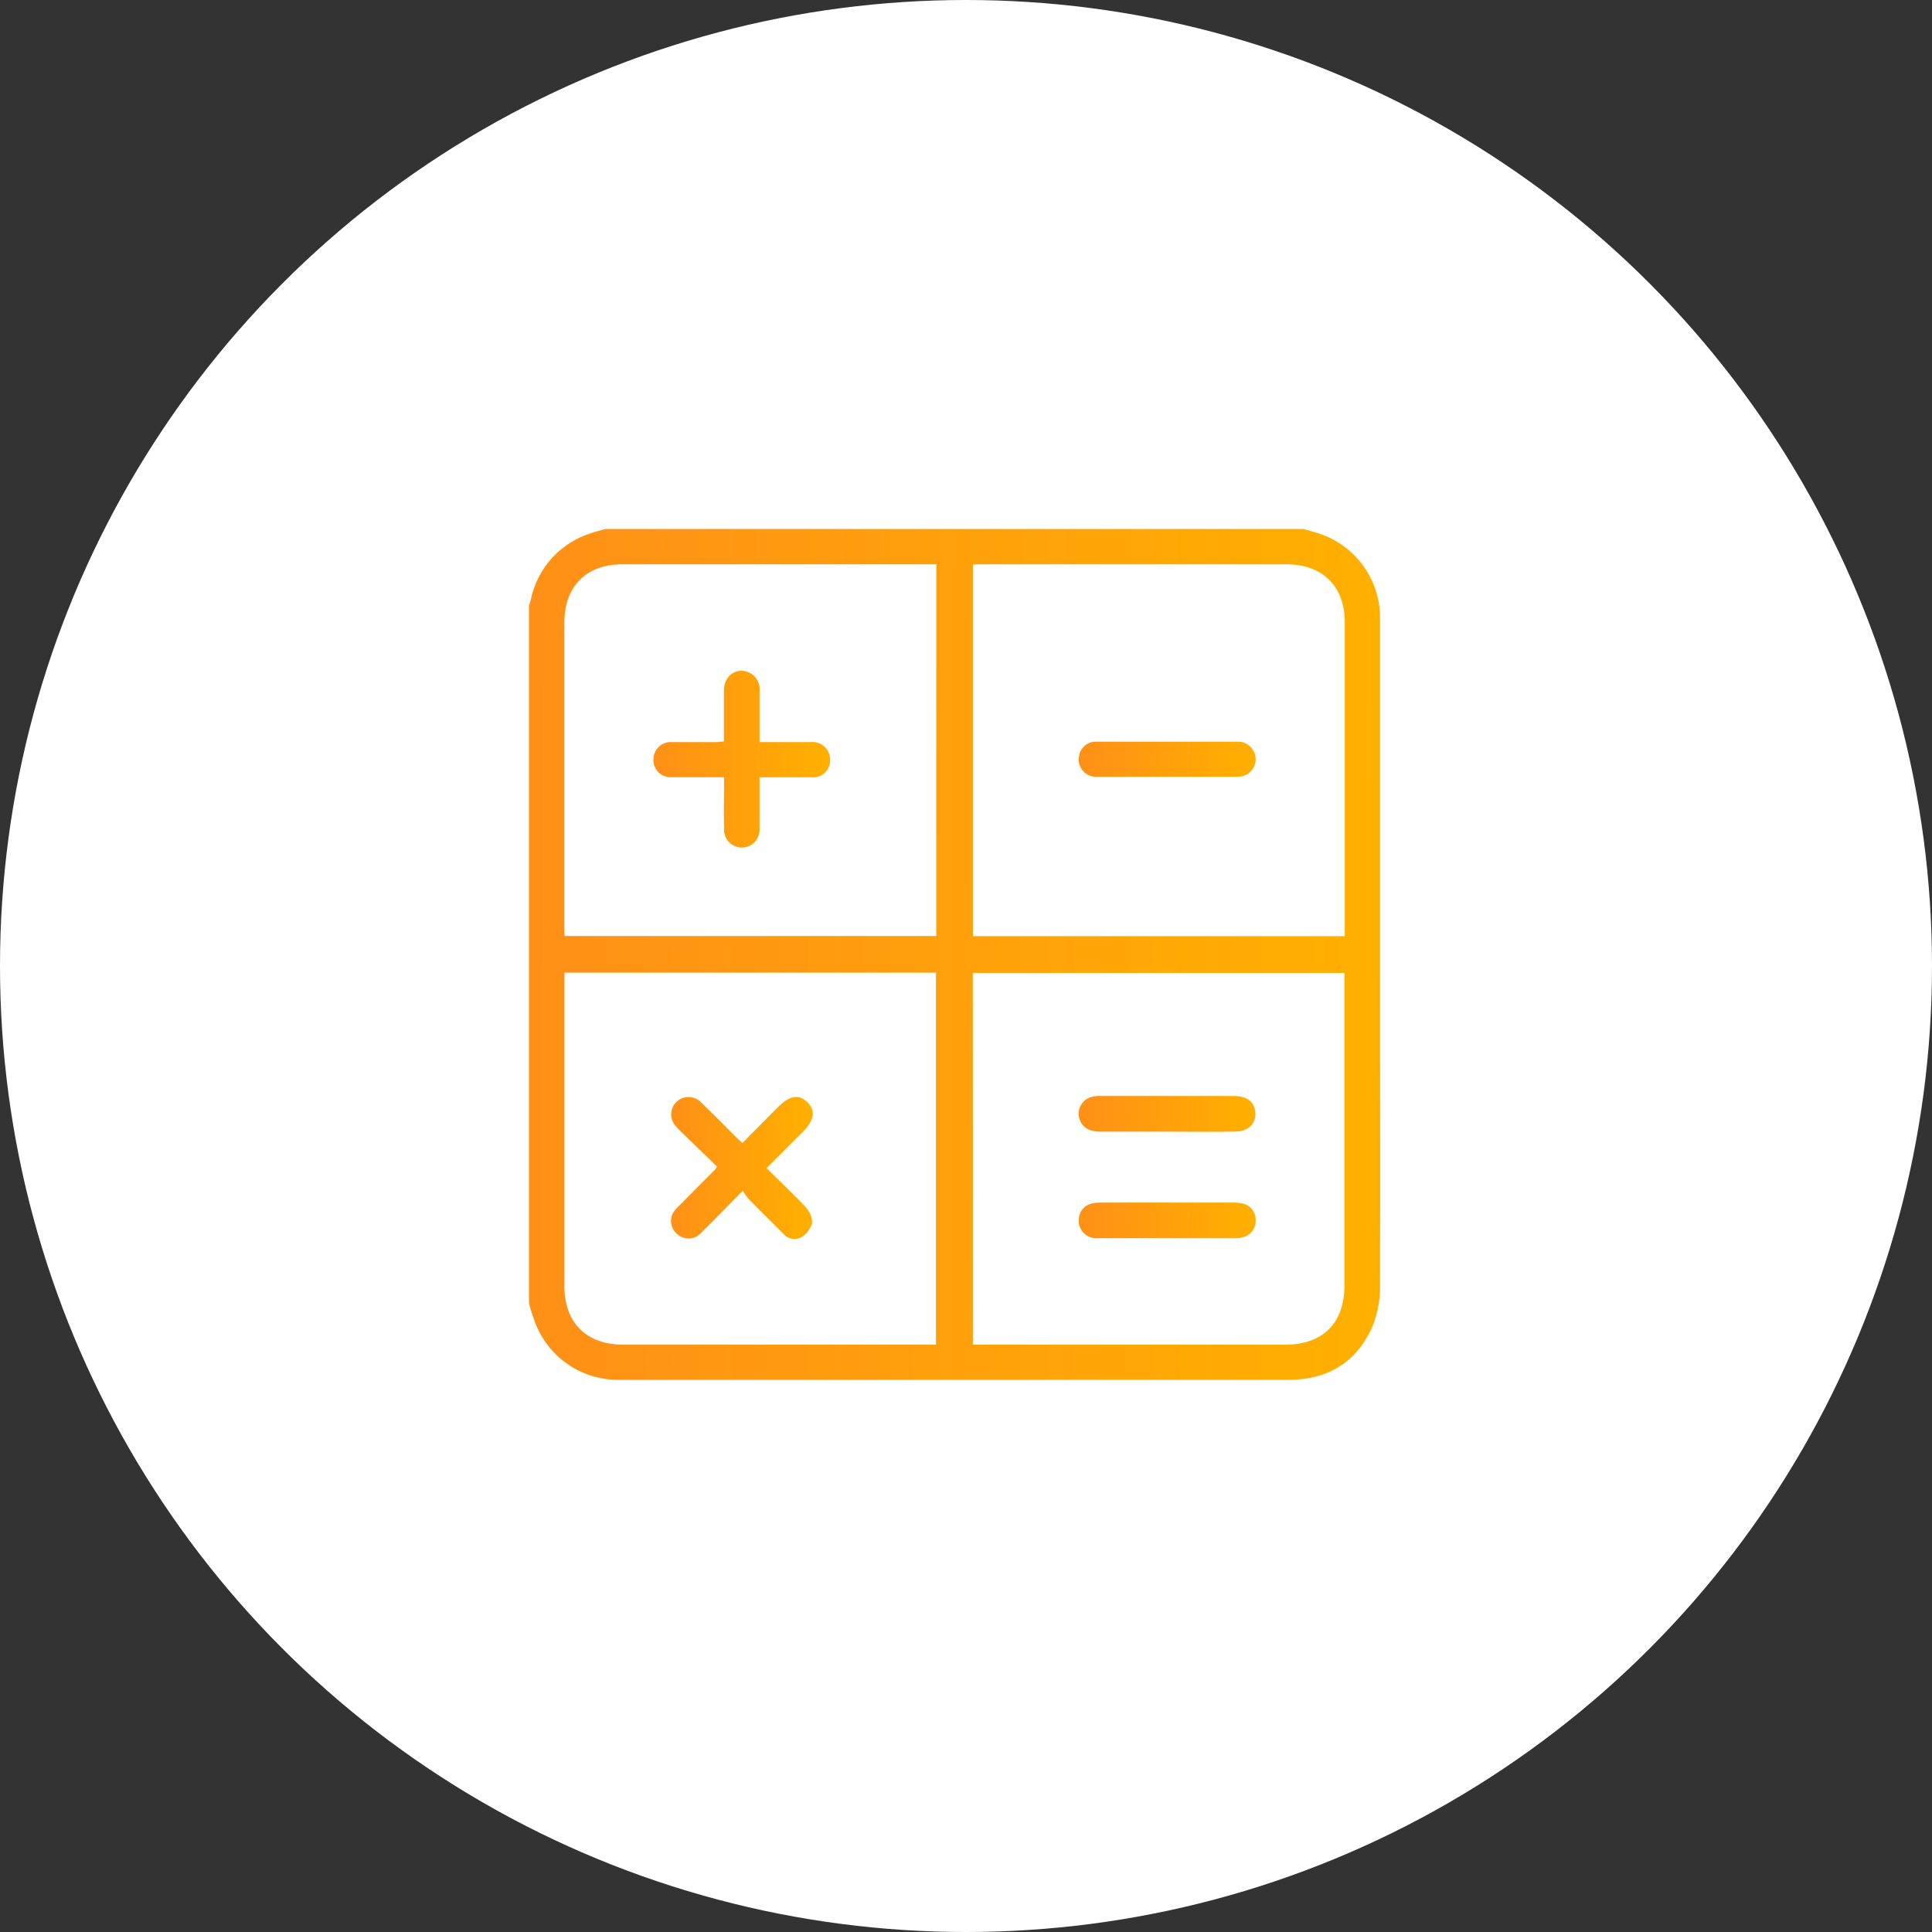 <svg width="84" height="84" viewBox="0 0 84 84" fill="none" xmlns="http://www.w3.org/2000/svg">
<rect x="0" y="0" width="84" height="84" fill="#333333" stroke="none"/>
<circle cx="42" cy="42" r="42" fill="white"/>
<g clip-path="url(#clip0_249_11519)">
<path d="M23 56.674V26.323C23.029 26.248 23.053 26.172 23.074 26.095C23.209 25.421 23.521 24.796 23.98 24.284C24.438 23.772 25.025 23.393 25.68 23.186C25.892 23.114 26.109 23.063 26.326 23H56.677C56.894 23.063 57.111 23.117 57.325 23.189C58.118 23.442 58.806 23.945 59.288 24.622C59.771 25.299 60.02 26.115 60 26.946C60 31.861 60 36.774 60 41.687C60 46.445 60.017 51.202 60 55.957C60.005 56.557 59.888 57.152 59.657 57.706C58.971 59.237 57.72 59.991 56.045 59.991C51.145 59.991 46.242 59.991 41.341 59.991C36.551 59.991 31.758 59.991 26.963 59.991C26.131 60.012 25.315 59.763 24.637 59.281C23.959 58.798 23.456 58.109 23.203 57.317C23.12 57.111 23.063 56.891 23 56.674ZM58.468 40.704V27.052C58.468 25.494 57.503 24.537 55.937 24.534H42.681C42.553 24.534 42.427 24.534 42.301 24.552V40.704H58.468ZM40.71 24.534H27.052C25.494 24.534 24.537 25.497 24.537 27.066C24.537 31.483 24.537 35.901 24.537 40.319C24.537 40.444 24.537 40.573 24.554 40.696H40.707L40.71 24.534ZM24.54 42.29V42.679C24.54 47.096 24.54 51.514 24.54 55.931C24.54 57.511 25.5 58.463 27.092 58.463H40.696V42.29H24.54ZM42.299 58.463H55.883C57.52 58.463 58.454 57.52 58.454 55.891V42.301H42.296L42.299 58.463Z" fill="url(#paint0_linear_249_11519)"/>
<path d="M50.713 33.772C49.716 33.772 48.713 33.772 47.716 33.772C47.598 33.782 47.48 33.764 47.37 33.72C47.261 33.676 47.163 33.606 47.085 33.517C47.008 33.428 46.952 33.322 46.923 33.208C46.894 33.093 46.893 32.973 46.919 32.858C46.948 32.683 47.039 32.525 47.176 32.413C47.312 32.3 47.485 32.241 47.662 32.246C49.723 32.246 51.782 32.246 53.839 32.246C53.94 32.248 54.039 32.268 54.131 32.308C54.223 32.347 54.306 32.404 54.376 32.476C54.446 32.548 54.502 32.632 54.539 32.725C54.576 32.818 54.595 32.918 54.594 33.018C54.593 33.118 54.572 33.217 54.532 33.309C54.493 33.401 54.436 33.485 54.364 33.555C54.293 33.625 54.208 33.68 54.115 33.717C54.022 33.755 53.922 33.773 53.822 33.772C52.785 33.772 51.751 33.772 50.713 33.772Z" fill="url(#paint1_linear_249_11519)"/>
<path d="M31.475 32.238C31.475 31.473 31.475 30.75 31.475 30.03C31.475 29.392 31.992 29.01 32.529 29.224C32.696 29.291 32.835 29.412 32.925 29.567C33.014 29.722 33.049 29.904 33.024 30.081V32.264H35.264C35.369 32.255 35.475 32.267 35.576 32.301C35.676 32.335 35.768 32.389 35.846 32.461C35.924 32.532 35.986 32.62 36.029 32.717C36.071 32.814 36.093 32.918 36.092 33.024C36.098 33.13 36.08 33.236 36.041 33.335C36.002 33.433 35.942 33.522 35.865 33.595C35.788 33.669 35.697 33.724 35.596 33.759C35.496 33.794 35.389 33.806 35.284 33.796C34.549 33.796 33.818 33.796 33.024 33.796V34.49C33.024 35.019 33.024 35.55 33.024 36.079C33.024 36.283 32.942 36.48 32.798 36.624C32.653 36.769 32.457 36.85 32.252 36.85C32.047 36.85 31.851 36.769 31.707 36.624C31.562 36.48 31.481 36.283 31.481 36.079C31.463 35.336 31.481 34.59 31.481 33.793H29.655C29.498 33.793 29.34 33.793 29.183 33.793C29.081 33.797 28.979 33.78 28.883 33.743C28.787 33.706 28.7 33.649 28.628 33.577C28.555 33.504 28.499 33.417 28.462 33.322C28.424 33.226 28.407 33.124 28.412 33.021C28.41 32.918 28.43 32.816 28.47 32.721C28.51 32.626 28.569 32.541 28.644 32.469C28.718 32.398 28.807 32.343 28.904 32.308C29 32.273 29.103 32.258 29.206 32.264C29.878 32.264 30.552 32.264 31.226 32.264C31.292 32.25 31.361 32.244 31.475 32.238Z" fill="url(#paint2_linear_249_11519)"/>
<path d="M32.29 51.773C31.63 52.445 31.062 53.033 30.479 53.608C30.356 53.745 30.186 53.83 30.003 53.846C29.82 53.862 29.637 53.807 29.493 53.694C29.343 53.589 29.237 53.433 29.195 53.256C29.153 53.078 29.177 52.891 29.264 52.73C29.344 52.608 29.44 52.498 29.55 52.402C30.064 51.879 30.584 51.359 31.102 50.839C31.128 50.8 31.151 50.759 31.17 50.716L29.696 49.287C29.581 49.181 29.473 49.068 29.37 48.95C29.24 48.803 29.173 48.612 29.182 48.416C29.191 48.221 29.275 48.036 29.418 47.902C29.56 47.767 29.75 47.694 29.945 47.696C30.141 47.699 30.328 47.778 30.467 47.916C30.996 48.422 31.51 48.947 32.03 49.468L32.279 49.696L33.828 48.133C34.333 47.627 34.73 47.562 35.102 47.922C35.473 48.282 35.416 48.702 34.896 49.219L33.328 50.788C33.899 51.359 34.488 51.902 35.025 52.482C35.207 52.665 35.31 52.912 35.31 53.171C35.24 53.429 35.073 53.651 34.845 53.791C34.716 53.862 34.567 53.886 34.423 53.858C34.279 53.83 34.149 53.753 34.056 53.639C33.559 53.148 33.065 52.653 32.573 52.156C32.469 52.036 32.374 51.908 32.29 51.773Z" fill="url(#paint3_linear_249_11519)"/>
<path d="M50.754 49.202H47.897C47.752 49.204 47.609 49.189 47.468 49.159C47.305 49.117 47.16 49.022 47.057 48.889C46.954 48.755 46.898 48.592 46.898 48.423C46.898 48.255 46.954 48.092 47.057 47.958C47.16 47.825 47.305 47.73 47.468 47.688C47.585 47.661 47.705 47.649 47.825 47.651H53.643C54.177 47.651 54.5 47.871 54.568 48.271C54.663 48.805 54.308 49.196 53.711 49.199C52.728 49.219 51.74 49.202 50.754 49.202Z" fill="url(#paint4_linear_249_11519)"/>
<path d="M50.779 52.285C51.72 52.285 52.66 52.285 53.597 52.285C53.754 52.281 53.91 52.297 54.063 52.333C54.221 52.376 54.361 52.471 54.457 52.604C54.554 52.736 54.602 52.898 54.594 53.062C54.599 53.226 54.549 53.386 54.452 53.518C54.354 53.65 54.215 53.745 54.057 53.788C53.964 53.816 53.868 53.831 53.771 53.834C51.771 53.834 49.748 53.834 47.739 53.834C47.621 53.845 47.502 53.83 47.392 53.787C47.281 53.745 47.181 53.678 47.101 53.59C47.021 53.503 46.962 53.398 46.93 53.284C46.897 53.17 46.892 53.05 46.913 52.934C46.968 52.536 47.285 52.291 47.771 52.288C48.782 52.282 49.782 52.285 50.779 52.285Z" fill="url(#paint5_linear_249_11519)"/>
</g>
<defs>
<linearGradient id="paint0_linear_249_11519" x1="23" y1="39.16" x2="60.008" y2="39.266" gradientUnits="userSpaceOnUse">
<stop stop-color="#FF9017"/>
<stop offset="1" stop-color="#FFB000"/>
</linearGradient>
<linearGradient id="paint1_linear_249_11519" x1="46.9" y1="32.914" x2="54.592" y2="33.025" gradientUnits="userSpaceOnUse">
<stop stop-color="#FF9017"/>
<stop offset="1" stop-color="#FFB000"/>
</linearGradient>
<linearGradient id="paint2_linear_249_11519" x1="28.411" y1="32.522" x2="36.093" y2="32.544" gradientUnits="userSpaceOnUse">
<stop stop-color="#FF9017"/>
<stop offset="1" stop-color="#FFB000"/>
</linearGradient>
<linearGradient id="paint3_linear_249_11519" x1="29.175" y1="50.392" x2="35.341" y2="50.409" gradientUnits="userSpaceOnUse">
<stop stop-color="#FF9017"/>
<stop offset="1" stop-color="#FFB000"/>
</linearGradient>
<linearGradient id="paint4_linear_249_11519" x1="46.898" y1="48.331" x2="54.582" y2="48.439" gradientUnits="userSpaceOnUse">
<stop stop-color="#FF9017"/>
<stop offset="1" stop-color="#FFB000"/>
</linearGradient>
<linearGradient id="paint5_linear_249_11519" x1="46.9" y1="52.963" x2="54.594" y2="53.072" gradientUnits="userSpaceOnUse">
<stop stop-color="#FF9017"/>
<stop offset="1" stop-color="#FFB000"/>
</linearGradient>
<clipPath id="clip0_249_11519">
<rect width="37" height="37" fill="white" transform="translate(23 23)"/>
</clipPath>
</defs>
</svg>
